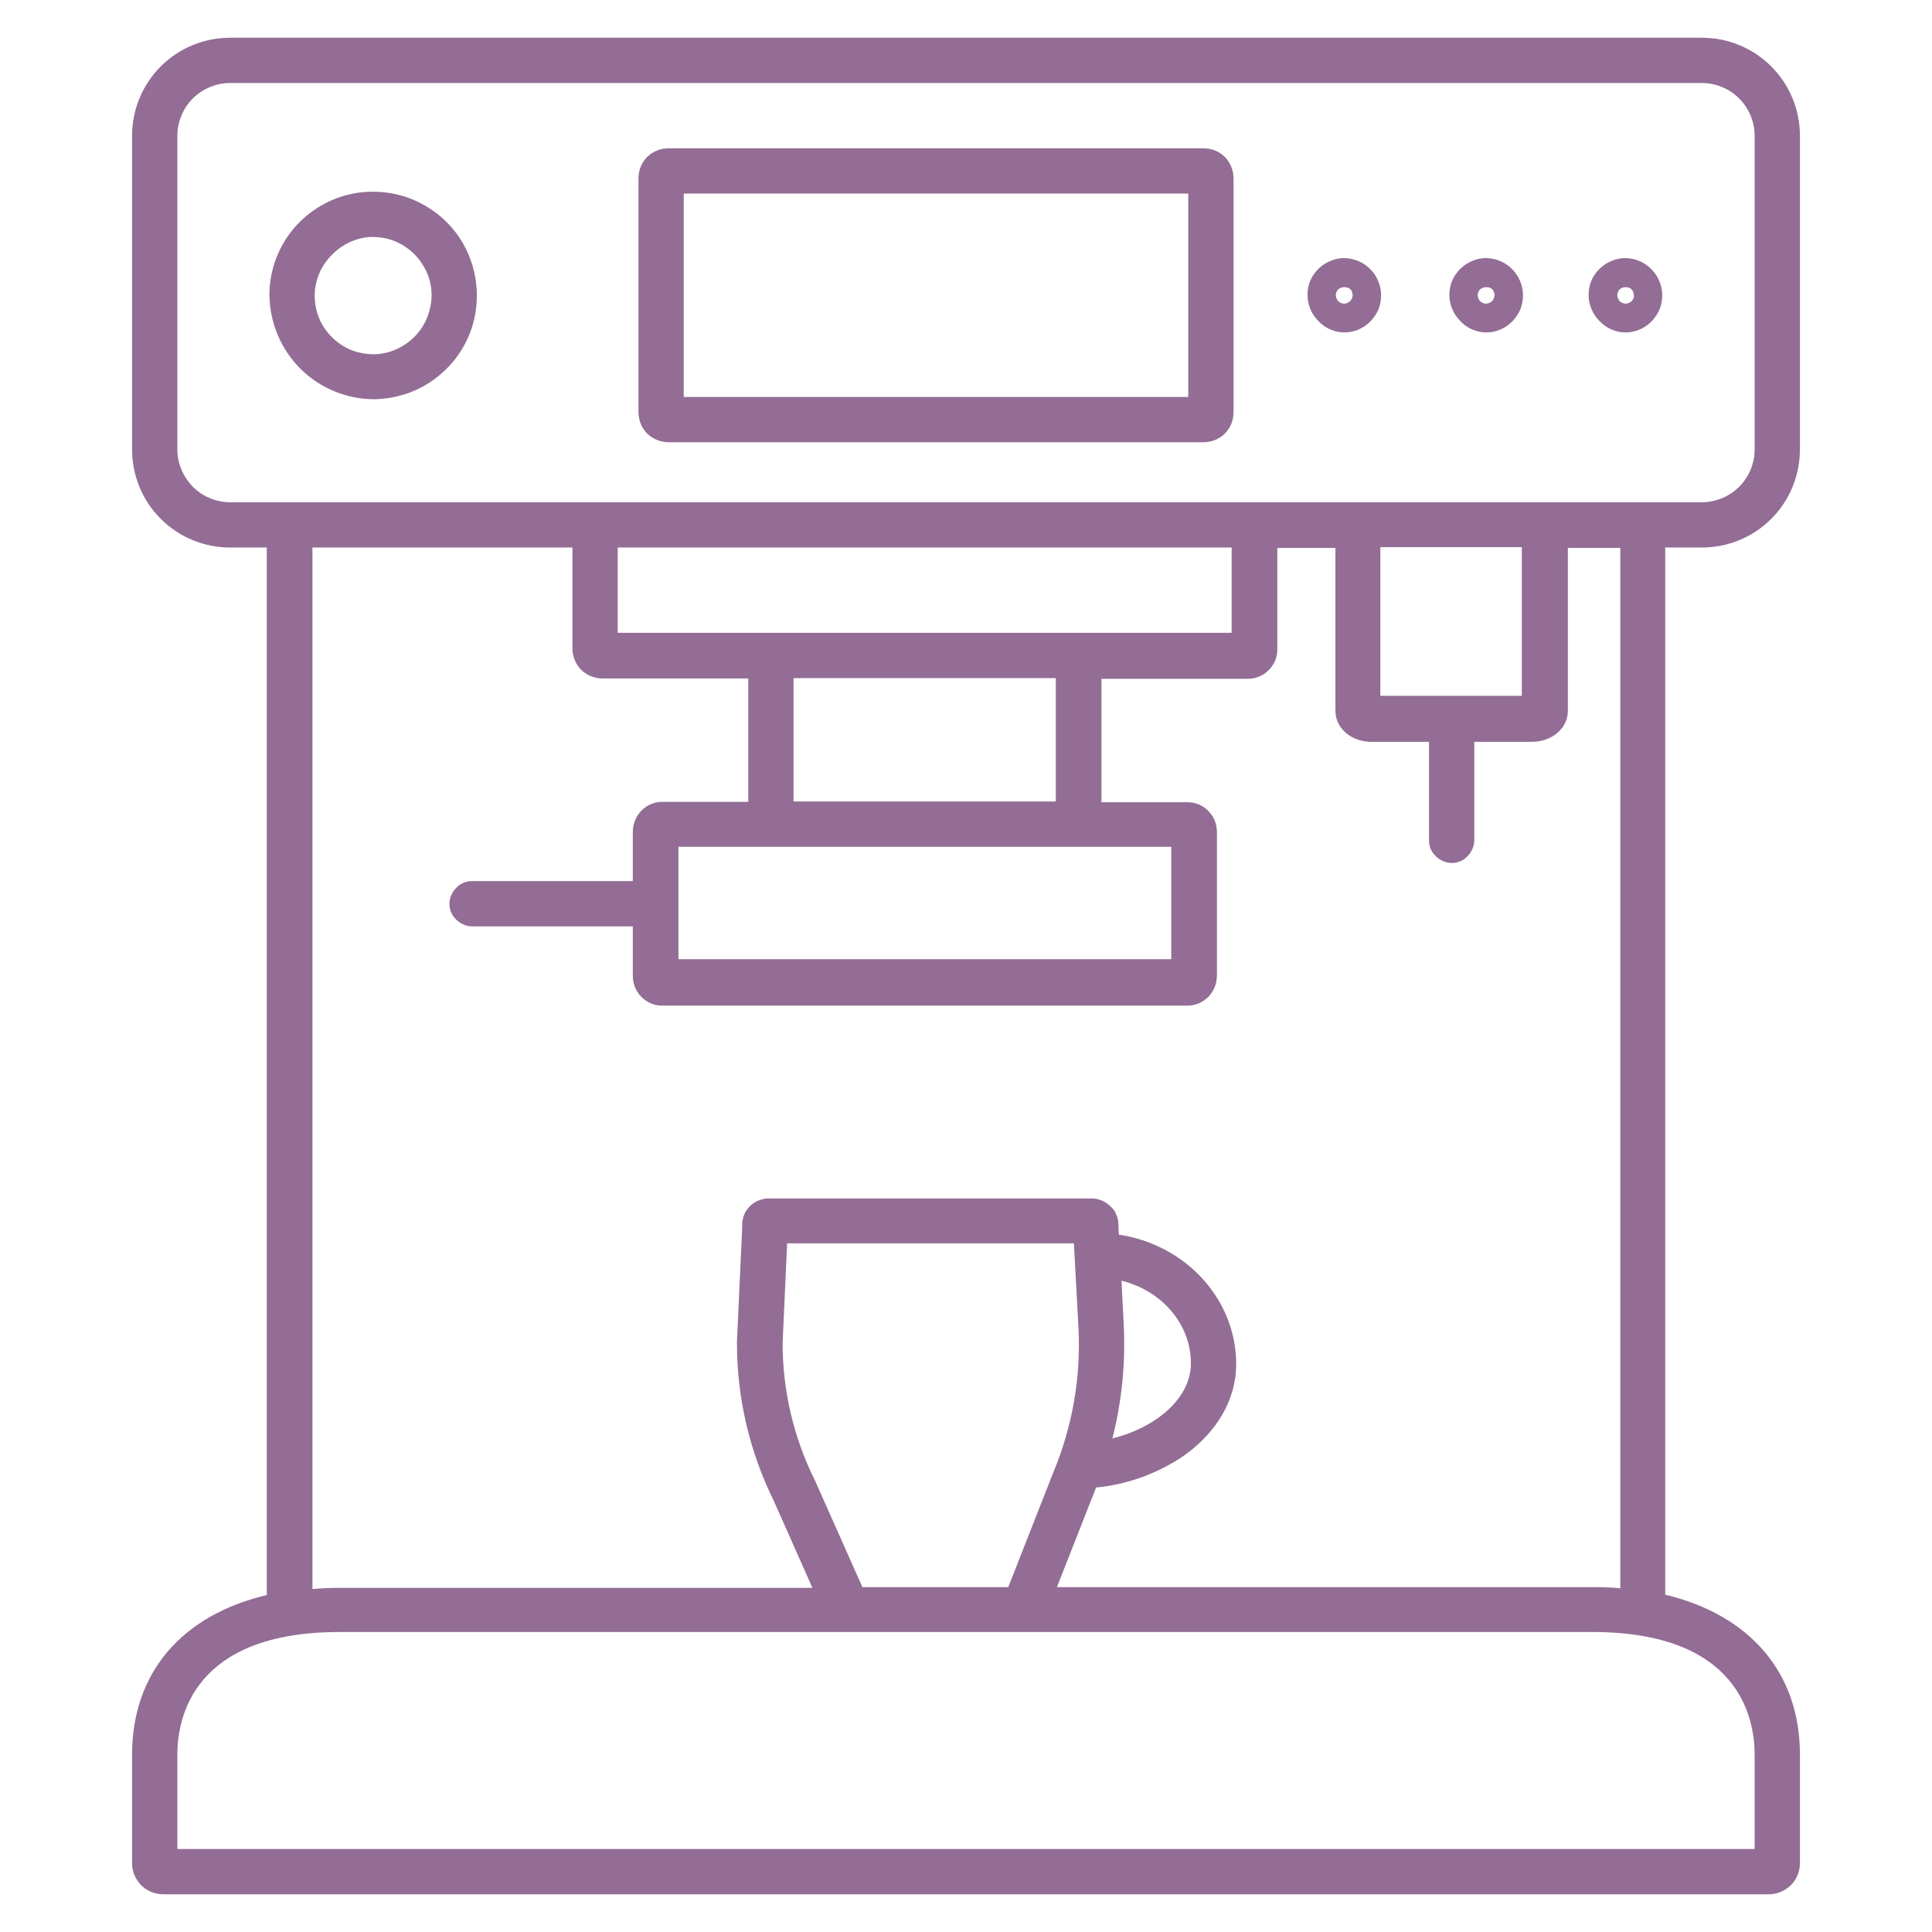 <?xml version="1.0" encoding="UTF-8"?> <!-- Generator: Adobe Illustrator 24.0.2, SVG Export Plug-In . SVG Version: 6.00 Build 0) --> <svg xmlns="http://www.w3.org/2000/svg" xmlns:xlink="http://www.w3.org/1999/xlink" id="Слой_1" x="0px" y="0px" viewBox="0 0 512 512" style="enable-background:new 0 0 512 512;" xml:space="preserve"> <style type="text/css"> .st0{fill:#936D95;} </style> <path class="st0" d="M43.2,502h425.6c2.2,0,4.2-0.9,5.8-2.4c1.5-1.5,2.4-3.6,2.4-5.8V465c0-21.8-13.3-37-35.7-42.4V145.1h9.7 c6.9,0,13.5-2.7,18.4-7.6c4.9-4.9,7.6-11.5,7.6-18.4V36c0-6.9-2.7-13.5-7.6-18.4c-4.9-4.9-11.5-7.6-18.4-7.6H61 c-6.9,0-13.5,2.7-18.4,7.6S35,29.1,35,36v83.1c0,6.9,2.7,13.5,7.6,18.4c4.9,4.9,11.5,7.6,18.4,7.6h9.7v277.6 C48.3,428,35,443.2,35,465v28.8c0,2.2,0.9,4.2,2.4,5.8C38.9,501.1,41,502,43.2,502L43.2,502z M47,119.1V36c0-3.7,1.5-7.3,4.1-9.9 c2.6-2.6,6.2-4.1,9.9-4.1h390c3.7,0,7.3,1.5,9.9,4.1c2.6,2.6,4.1,6.2,4.1,9.9v83.1c0,3.7-1.5,7.3-4.1,9.9s-6.2,4.1-9.9,4.1H61 c-3.7,0-7.3-1.5-9.9-4.1C48.5,126.3,47,122.8,47,119.1L47,119.1z M365.8,184.4v-39.4h37.5v39.4H365.8z M179.8,224.4h130.6v29.8 H179.8V224.4z M210.3,212.4v-32.7h69.5v32.7H210.3z M163.7,167.7v-22.6h162.7v22.6H163.7z M82.7,145.1h69v27c0.1,2.1,0.9,4,2.4,5.5 c1.5,1.4,3.5,2.2,5.6,2.2h38.6v32.7h-22.9c-2.1,0-4,0.9-5.5,2.4c-1.4,1.5-2.2,3.5-2.2,5.6v13h-42.6c-1.6,0-3.1,0.6-4.2,1.8 c-1.1,1.1-1.8,2.7-1.8,4.2s0.6,3.1,1.8,4.2c1.1,1.1,2.7,1.8,4.2,1.8h42.6v13c0,2.1,0.7,4.1,2.2,5.6c1.4,1.5,3.4,2.4,5.5,2.4h139.4 c2.1,0,4-0.9,5.5-2.4c1.4-1.5,2.2-3.5,2.2-5.6v-37.9c0-2.1-0.7-4.1-2.2-5.6c-1.4-1.5-3.4-2.4-5.5-2.4h-22.9v-32.7h38.6 c2.1,0,4.1-0.7,5.6-2.2c1.5-1.4,2.4-3.4,2.4-5.5v-27h15.4v43.2c0,4.6,4.2,8.2,9.6,8.2h15.2v26.1c0,1.6,0.6,3.1,1.8,4.2 c1.1,1.1,2.7,1.8,4.2,1.8c1.6,0,3.1-0.6,4.2-1.8c1.1-1.1,1.8-2.7,1.8-4.2v-26.1h15.2c5.4,0,9.6-3.6,9.6-8.2v-43.2h13.9v275.7 c-2.3-0.2-4.7-0.3-7.2-0.3H280.1l10.1-25.7c0.1-0.2,0.2-0.5,0.3-0.7c8.3-0.8,16.3-3.7,23.2-8.4c8.9-6.3,13.9-15,13.9-24.3 c0-17.3-13.5-31.7-31.1-34.3l-0.1-2.4c0-0.9-0.1-1.9-0.5-2.7c-0.3-0.9-0.8-1.7-1.5-2.3c-0.7-0.7-1.4-1.2-2.3-1.6 c-0.9-0.4-1.8-0.6-2.7-0.6h-85.7c-0.9,0-1.9,0.2-2.8,0.6c-0.9,0.4-1.7,0.9-2.3,1.6c-0.7,0.7-1.2,1.5-1.5,2.4 c-0.3,0.9-0.5,1.8-0.4,2.8l-1.4,30.6l0,0.3c0,14.5,3.3,28.7,9.7,41.7l10.3,23.2H90c-2.5,0-4.9,0.1-7.2,0.3V145.1z M228.5,420.5 L216,392.4l-0.1-0.2c-5.6-11.3-8.5-23.7-8.5-36.3l1.2-26.4h76l1.2,22.3c0.7,13.2-1.6,26.3-6.7,38.5l-11.9,30.3H228.5z M297.8,351.1 l-0.6-11.7c10.6,2.6,18.4,11.4,18.4,21.9c0,9.6-9.8,17.2-20.8,19.9C297.3,371.4,298.3,361.2,297.8,351.1L297.8,351.1z M47,465 c0-9.8,4.2-32.5,43-32.5h181.4h0h0H422c38.8,0,43,22.7,43,32.5v25H47V465z"></path> <path class="st0" d="M99.2,105.8c5.4-0.1,10.7-1.7,15.2-4.8c4.5-3.1,8-7.4,10-12.4c2-5,2.5-10.5,1.4-15.9c-1.1-5.3-3.7-10.2-7.6-14 c-3.9-3.8-8.8-6.4-14.1-7.4c-5.3-1-10.8-0.5-15.8,1.6C83.3,55,79,58.5,76,63c-3,4.5-4.6,9.8-4.6,15.2c0.1,7.3,3,14.3,8.2,19.5 C84.8,102.9,91.9,105.8,99.2,105.8L99.2,105.8z M99.2,62.8c3.1,0.1,6,1,8.5,2.8c2.5,1.7,4.4,4.2,5.6,7c1.1,2.8,1.4,5.9,0.7,8.9 c-0.6,3-2.1,5.7-4.3,7.9c-2.2,2.1-4.9,3.6-7.9,4.2c-3,0.6-6.1,0.2-8.9-0.9c-2.8-1.2-5.2-3.2-6.9-5.7c-1.7-2.5-2.6-5.5-2.6-8.6 c0-4.2,1.7-8.1,4.7-11C91.1,64.4,95.1,62.7,99.2,62.8L99.2,62.8z"></path> <path class="st0" d="M177.2,117.2h141.7c2.1,0,4.2-0.8,5.7-2.3c1.5-1.5,2.3-3.5,2.3-5.7V47.3c0-2.1-0.8-4.2-2.3-5.7 c-1.5-1.5-3.5-2.3-5.7-2.3H177.2c-2.1,0-4.2,0.8-5.7,2.3c-1.5,1.5-2.3,3.5-2.3,5.7v61.9c0,2.1,0.8,4.2,2.3,5.7 C173.1,116.4,175.1,117.2,177.2,117.2L177.2,117.2z M181.2,51.3h133.7v53.9H181.2V51.3z"></path> <path class="st0" d="M356.3,88.1c1.9,0,3.8-0.6,5.4-1.7c1.6-1.1,2.8-2.6,3.6-4.4c0.7-1.8,0.9-3.8,0.5-5.7c-0.4-1.9-1.3-3.6-2.7-5 c-1.4-1.4-3.1-2.3-5-2.7c-1.9-0.4-3.9-0.2-5.6,0.6c-1.8,0.7-3.3,2-4.4,3.6c-1.1,1.6-1.6,3.5-1.6,5.4c0,2.6,1.1,5.1,2.9,6.9 C351.2,87,353.7,88.1,356.3,88.1L356.3,88.1z M356.3,76.1c0.4,0,0.9,0.1,1.2,0.3c0.4,0.2,0.7,0.6,0.8,1c0.2,0.4,0.2,0.8,0.1,1.3 c-0.1,0.4-0.3,0.8-0.6,1.1c-0.3,0.3-0.7,0.5-1.1,0.6c-0.4,0.1-0.9,0.1-1.3-0.1c-0.4-0.2-0.8-0.4-1-0.8c-0.2-0.4-0.4-0.8-0.4-1.2 c0-0.6,0.2-1.1,0.6-1.6C355.1,76.3,355.7,76.1,356.3,76.1L356.3,76.1z"></path> <path class="st0" d="M393.9,88.1c1.9,0,3.8-0.6,5.4-1.7c1.6-1.1,2.8-2.6,3.6-4.4c0.7-1.8,0.9-3.8,0.5-5.7c-0.4-1.9-1.3-3.6-2.7-5 c-1.4-1.4-3.1-2.3-5-2.7c-1.9-0.4-3.9-0.2-5.6,0.6c-1.8,0.7-3.3,2-4.4,3.6c-1.1,1.6-1.6,3.5-1.6,5.4c0,2.6,1.1,5.1,2.9,6.9 C388.8,87,391.3,88.1,393.9,88.1L393.9,88.1z M393.9,76.1c0.4,0,0.9,0.1,1.2,0.3c0.4,0.2,0.7,0.6,0.8,1c0.2,0.4,0.2,0.8,0.1,1.3 c-0.1,0.4-0.3,0.8-0.6,1.1c-0.3,0.3-0.7,0.5-1.1,0.6c-0.4,0.1-0.9,0.1-1.3-0.1c-0.4-0.2-0.8-0.4-1-0.8c-0.2-0.4-0.4-0.8-0.4-1.2 c0-0.6,0.2-1.1,0.6-1.6C392.8,76.3,393.3,76.1,393.9,76.1L393.9,76.1z"></path> <path class="st0" d="M430.8,88.1c1.9,0,3.8-0.6,5.4-1.7c1.6-1.1,2.8-2.6,3.6-4.4c0.7-1.8,0.9-3.8,0.5-5.7c-0.4-1.9-1.3-3.6-2.7-5 c-1.4-1.4-3.1-2.3-5-2.7c-1.9-0.4-3.9-0.2-5.6,0.6c-1.8,0.7-3.3,2-4.4,3.6c-1.1,1.6-1.6,3.5-1.6,5.4c0,2.6,1.1,5.1,2.9,6.9 C425.7,87,428.2,88.1,430.8,88.1L430.8,88.1z M430.8,76.1c0.4,0,0.9,0.1,1.2,0.3c0.4,0.2,0.7,0.6,0.8,1c0.2,0.4,0.2,0.8,0.2,1.3 c-0.1,0.4-0.3,0.8-0.6,1.1c-0.3,0.3-0.7,0.5-1.1,0.6c-0.4,0.1-0.9,0.1-1.3-0.1c-0.4-0.2-0.8-0.4-1-0.8c-0.2-0.4-0.4-0.8-0.4-1.2 c0-0.6,0.2-1.1,0.6-1.6C429.6,76.3,430.2,76.1,430.8,76.1L430.8,76.1z"></path> </svg> 